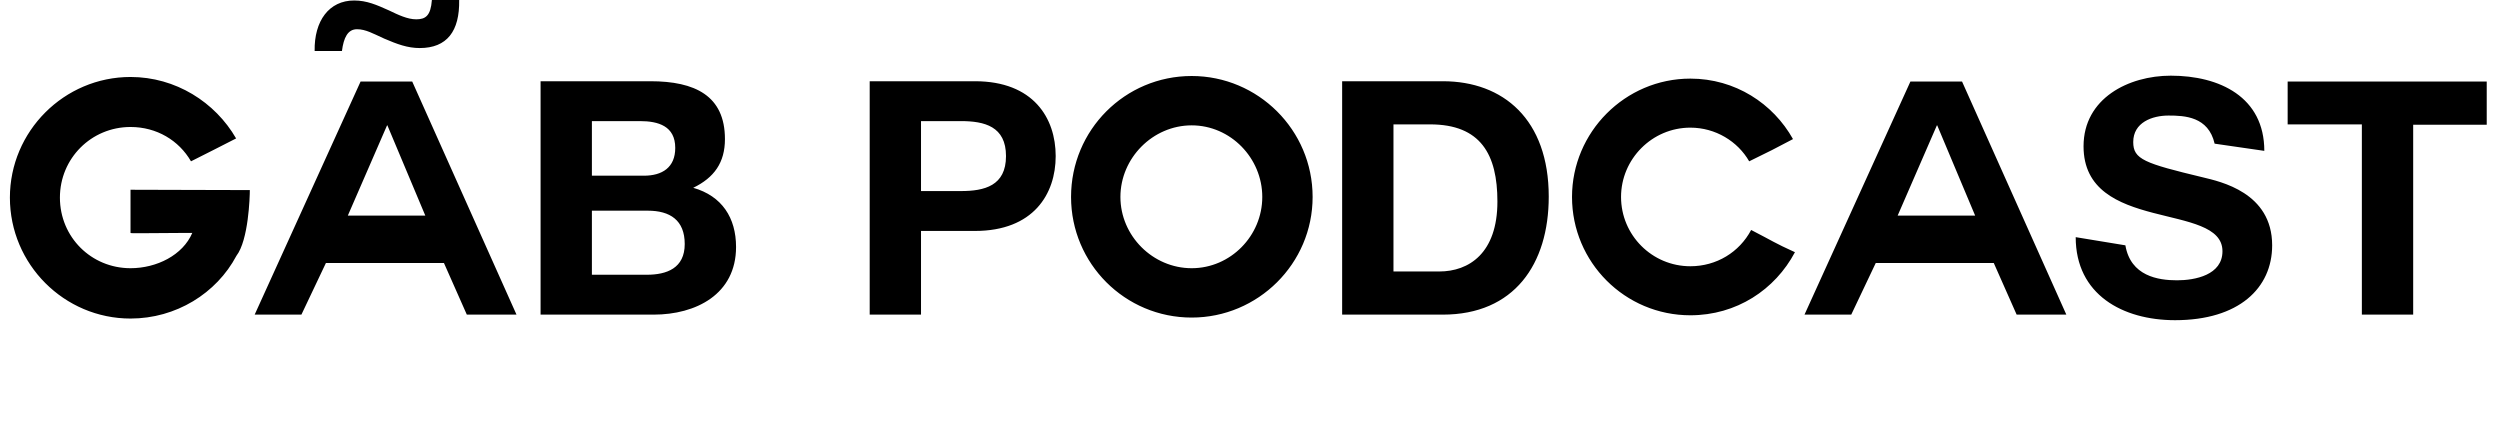 <?xml version="1.0" encoding="UTF-8"?> <svg xmlns="http://www.w3.org/2000/svg" width="294" height="52" viewBox="0 0 294 52" fill="none"><g filter="url(#filter0_dddddd_2650_1660)"><path d="M29.38 22.354C29.38 23.161 29.227 28.235 27.804 30.081C25.459 34.501 20.692 37.461 15.349 37.461C7.545 37.461 1.164 31.08 1.164 23.238C1.164 15.434 7.545 9.053 15.349 9.053C20.654 9.053 25.305 12.013 27.766 16.28C25.344 17.51 25.152 17.625 22.461 18.971C21.038 16.511 18.424 14.934 15.349 14.934C10.736 14.934 7.046 18.625 7.046 23.238C7.046 27.889 10.736 31.541 15.349 31.541C18.424 31.541 21.5 30.004 22.614 27.39H22C20.769 27.39 17.963 27.428 16.425 27.428C15.695 27.428 15.349 27.428 15.349 27.39V22.315C19.232 22.315 24.652 22.354 29.38 22.354ZM35.446 37H29.949L42.404 9.591H48.478L60.741 37H54.898L52.207 30.926H38.329L35.446 37ZM45.556 14.742H45.518L40.905 25.352H50.015L45.556 14.742ZM69.607 24.776V32.31H76.065C78.41 32.31 80.524 31.541 80.524 28.697C80.524 25.89 78.794 24.776 76.18 24.776H69.607ZM63.572 37V9.553H76.488C81.716 9.553 85.253 11.244 85.253 16.357C85.253 19.125 83.984 20.893 81.524 22.085C84.907 23.046 86.56 25.621 86.56 29.043C86.56 34.617 81.831 37 76.872 37H63.572ZM69.607 14.242V20.662H75.719C77.872 20.662 79.409 19.701 79.409 17.395C79.409 14.819 77.41 14.242 75.258 14.242H69.607ZM102.276 37V9.553H114.654C121.535 9.553 124.149 13.896 124.149 18.356C124.149 22.815 121.535 27.159 114.654 27.159H108.311V37H102.276ZM108.311 14.242V22.469H113.001C115.769 22.469 118.306 21.854 118.306 18.356C118.306 14.858 115.769 14.242 113.001 14.242H108.311ZM154.364 23.161C154.364 31.003 147.945 37.346 140.141 37.346C132.299 37.346 125.956 31.003 125.956 23.161C125.956 15.28 132.299 8.938 140.141 8.938C147.945 8.938 154.364 15.28 154.364 23.161ZM140.141 14.742C135.566 14.742 131.761 18.586 131.761 23.161C131.761 27.735 135.566 31.541 140.141 31.541C144.715 31.541 148.444 27.735 148.444 23.161C148.444 18.586 144.715 14.742 140.141 14.742ZM157.836 37V9.553H169.676C176.788 9.553 182.132 14.05 182.132 23.122C182.132 31.08 178.057 37 169.676 37H157.836ZM163.872 14.627V31.926H169.254C172.752 31.926 176.096 29.773 176.096 23.699C176.096 18.163 174.136 14.627 168.177 14.627H163.872ZM211.086 29.658C208.741 34.078 204.205 37.077 198.785 37.077C191.097 37.077 184.869 30.849 184.869 23.161C184.869 15.55 191.097 9.245 198.785 9.245C204.051 9.245 208.511 12.167 210.856 16.357C208.511 17.587 208.318 17.702 205.704 18.971C204.359 16.626 201.745 15.011 198.785 15.011C194.287 15.011 190.635 18.702 190.635 23.161C190.635 27.659 194.287 31.311 198.785 31.311C201.86 31.311 204.551 29.658 205.935 27.044C208.549 28.389 208.626 28.543 211.086 29.658ZM217.706 37H212.209L224.664 9.591H230.738L243.001 37H237.158L234.467 30.926H220.59L217.706 37ZM227.817 14.742H227.778L223.165 25.352H232.276L227.817 14.742ZM244.102 27.889L249.945 28.85C250.56 32.464 253.789 32.964 256.019 32.964C258.133 32.964 261.362 32.349 261.362 29.542C261.362 23.699 245.025 27.466 245.025 17.203C245.025 11.552 250.33 8.899 255.289 8.899C261.016 8.899 266.283 11.398 266.283 17.741L260.44 16.895C259.709 13.704 256.903 13.589 255.02 13.589C253.097 13.589 250.868 14.396 250.868 16.703C250.868 18.74 252.175 19.201 259.056 20.855C261.093 21.354 267.206 22.623 267.206 28.85C267.206 33.886 263.284 37.654 255.788 37.654C249.638 37.654 244.102 34.655 244.102 27.889ZM277.754 37V14.627H269.028V9.591H292.439V14.665H283.79V37H277.754Z" fill="black"></path></g><path d="M37.002 6C36.935 2.447 38.709 0.058 41.643 0.058C43.143 0.058 44.305 0.581 45.739 1.223C46.831 1.747 47.923 2.272 48.946 2.272C50.039 2.272 50.653 1.865 50.79 0H53.998C54.065 3.67 52.565 5.651 49.357 5.651C47.923 5.651 46.694 5.186 45.194 4.544C43.897 3.96 43.009 3.437 41.986 3.437C40.894 3.437 40.416 4.428 40.212 6H37.004H37.002Z" fill="black"></path><defs><filter id="filter0_dddddd_2650_1660" x="1.164" y="8.898" width="291.275" height="28.754" filterUnits="userSpaceOnUse" color-interpolation-filters="sRGB"><feFlood flood-opacity="0" result="BackgroundImageFix"></feFlood><feColorMatrix in="SourceAlpha" type="matrix" values="0 0 0 0 0 0 0 0 0 0 0 0 0 0 0 0 0 0 127 0" result="hardAlpha"></feColorMatrix><feOffset></feOffset><feColorMatrix type="matrix" values="0 0 0 0 1 0 0 0 0 1 0 0 0 0 1 0 0 0 1 0"></feColorMatrix><feBlend mode="normal" in2="BackgroundImageFix" result="effect1_dropShadow_2650_1660"></feBlend><feColorMatrix in="SourceAlpha" type="matrix" values="0 0 0 0 0 0 0 0 0 0 0 0 0 0 0 0 0 0 127 0" result="hardAlpha"></feColorMatrix><feOffset></feOffset><feColorMatrix type="matrix" values="0 0 0 0 1 0 0 0 0 1 0 0 0 0 1 0 0 0 1 0"></feColorMatrix><feBlend mode="normal" in2="effect1_dropShadow_2650_1660" result="effect2_dropShadow_2650_1660"></feBlend><feColorMatrix in="SourceAlpha" type="matrix" values="0 0 0 0 0 0 0 0 0 0 0 0 0 0 0 0 0 0 127 0" result="hardAlpha"></feColorMatrix><feOffset></feOffset><feColorMatrix type="matrix" values="0 0 0 0 1 0 0 0 0 1 0 0 0 0 1 0 0 0 1 0"></feColorMatrix><feBlend mode="normal" in2="effect2_dropShadow_2650_1660" result="effect3_dropShadow_2650_1660"></feBlend><feColorMatrix in="SourceAlpha" type="matrix" values="0 0 0 0 0 0 0 0 0 0 0 0 0 0 0 0 0 0 127 0" result="hardAlpha"></feColorMatrix><feOffset></feOffset><feColorMatrix type="matrix" values="0 0 0 0 1 0 0 0 0 1 0 0 0 0 1 0 0 0 1 0"></feColorMatrix><feBlend mode="normal" in2="effect3_dropShadow_2650_1660" result="effect4_dropShadow_2650_1660"></feBlend><feColorMatrix in="SourceAlpha" type="matrix" values="0 0 0 0 0 0 0 0 0 0 0 0 0 0 0 0 0 0 127 0" result="hardAlpha"></feColorMatrix><feOffset></feOffset><feColorMatrix type="matrix" values="0 0 0 0 1 0 0 0 0 1 0 0 0 0 1 0 0 0 1 0"></feColorMatrix><feBlend mode="normal" in2="effect4_dropShadow_2650_1660" result="effect5_dropShadow_2650_1660"></feBlend><feColorMatrix in="SourceAlpha" type="matrix" values="0 0 0 0 0 0 0 0 0 0 0 0 0 0 0 0 0 0 127 0" result="hardAlpha"></feColorMatrix><feOffset></feOffset><feColorMatrix type="matrix" values="0 0 0 0 1 0 0 0 0 1 0 0 0 0 1 0 0 0 1 0"></feColorMatrix><feBlend mode="normal" in2="effect5_dropShadow_2650_1660" result="effect6_dropShadow_2650_1660"></feBlend><feBlend mode="normal" in="SourceGraphic" in2="effect6_dropShadow_2650_1660" result="shape"></feBlend></filter></defs></svg> 